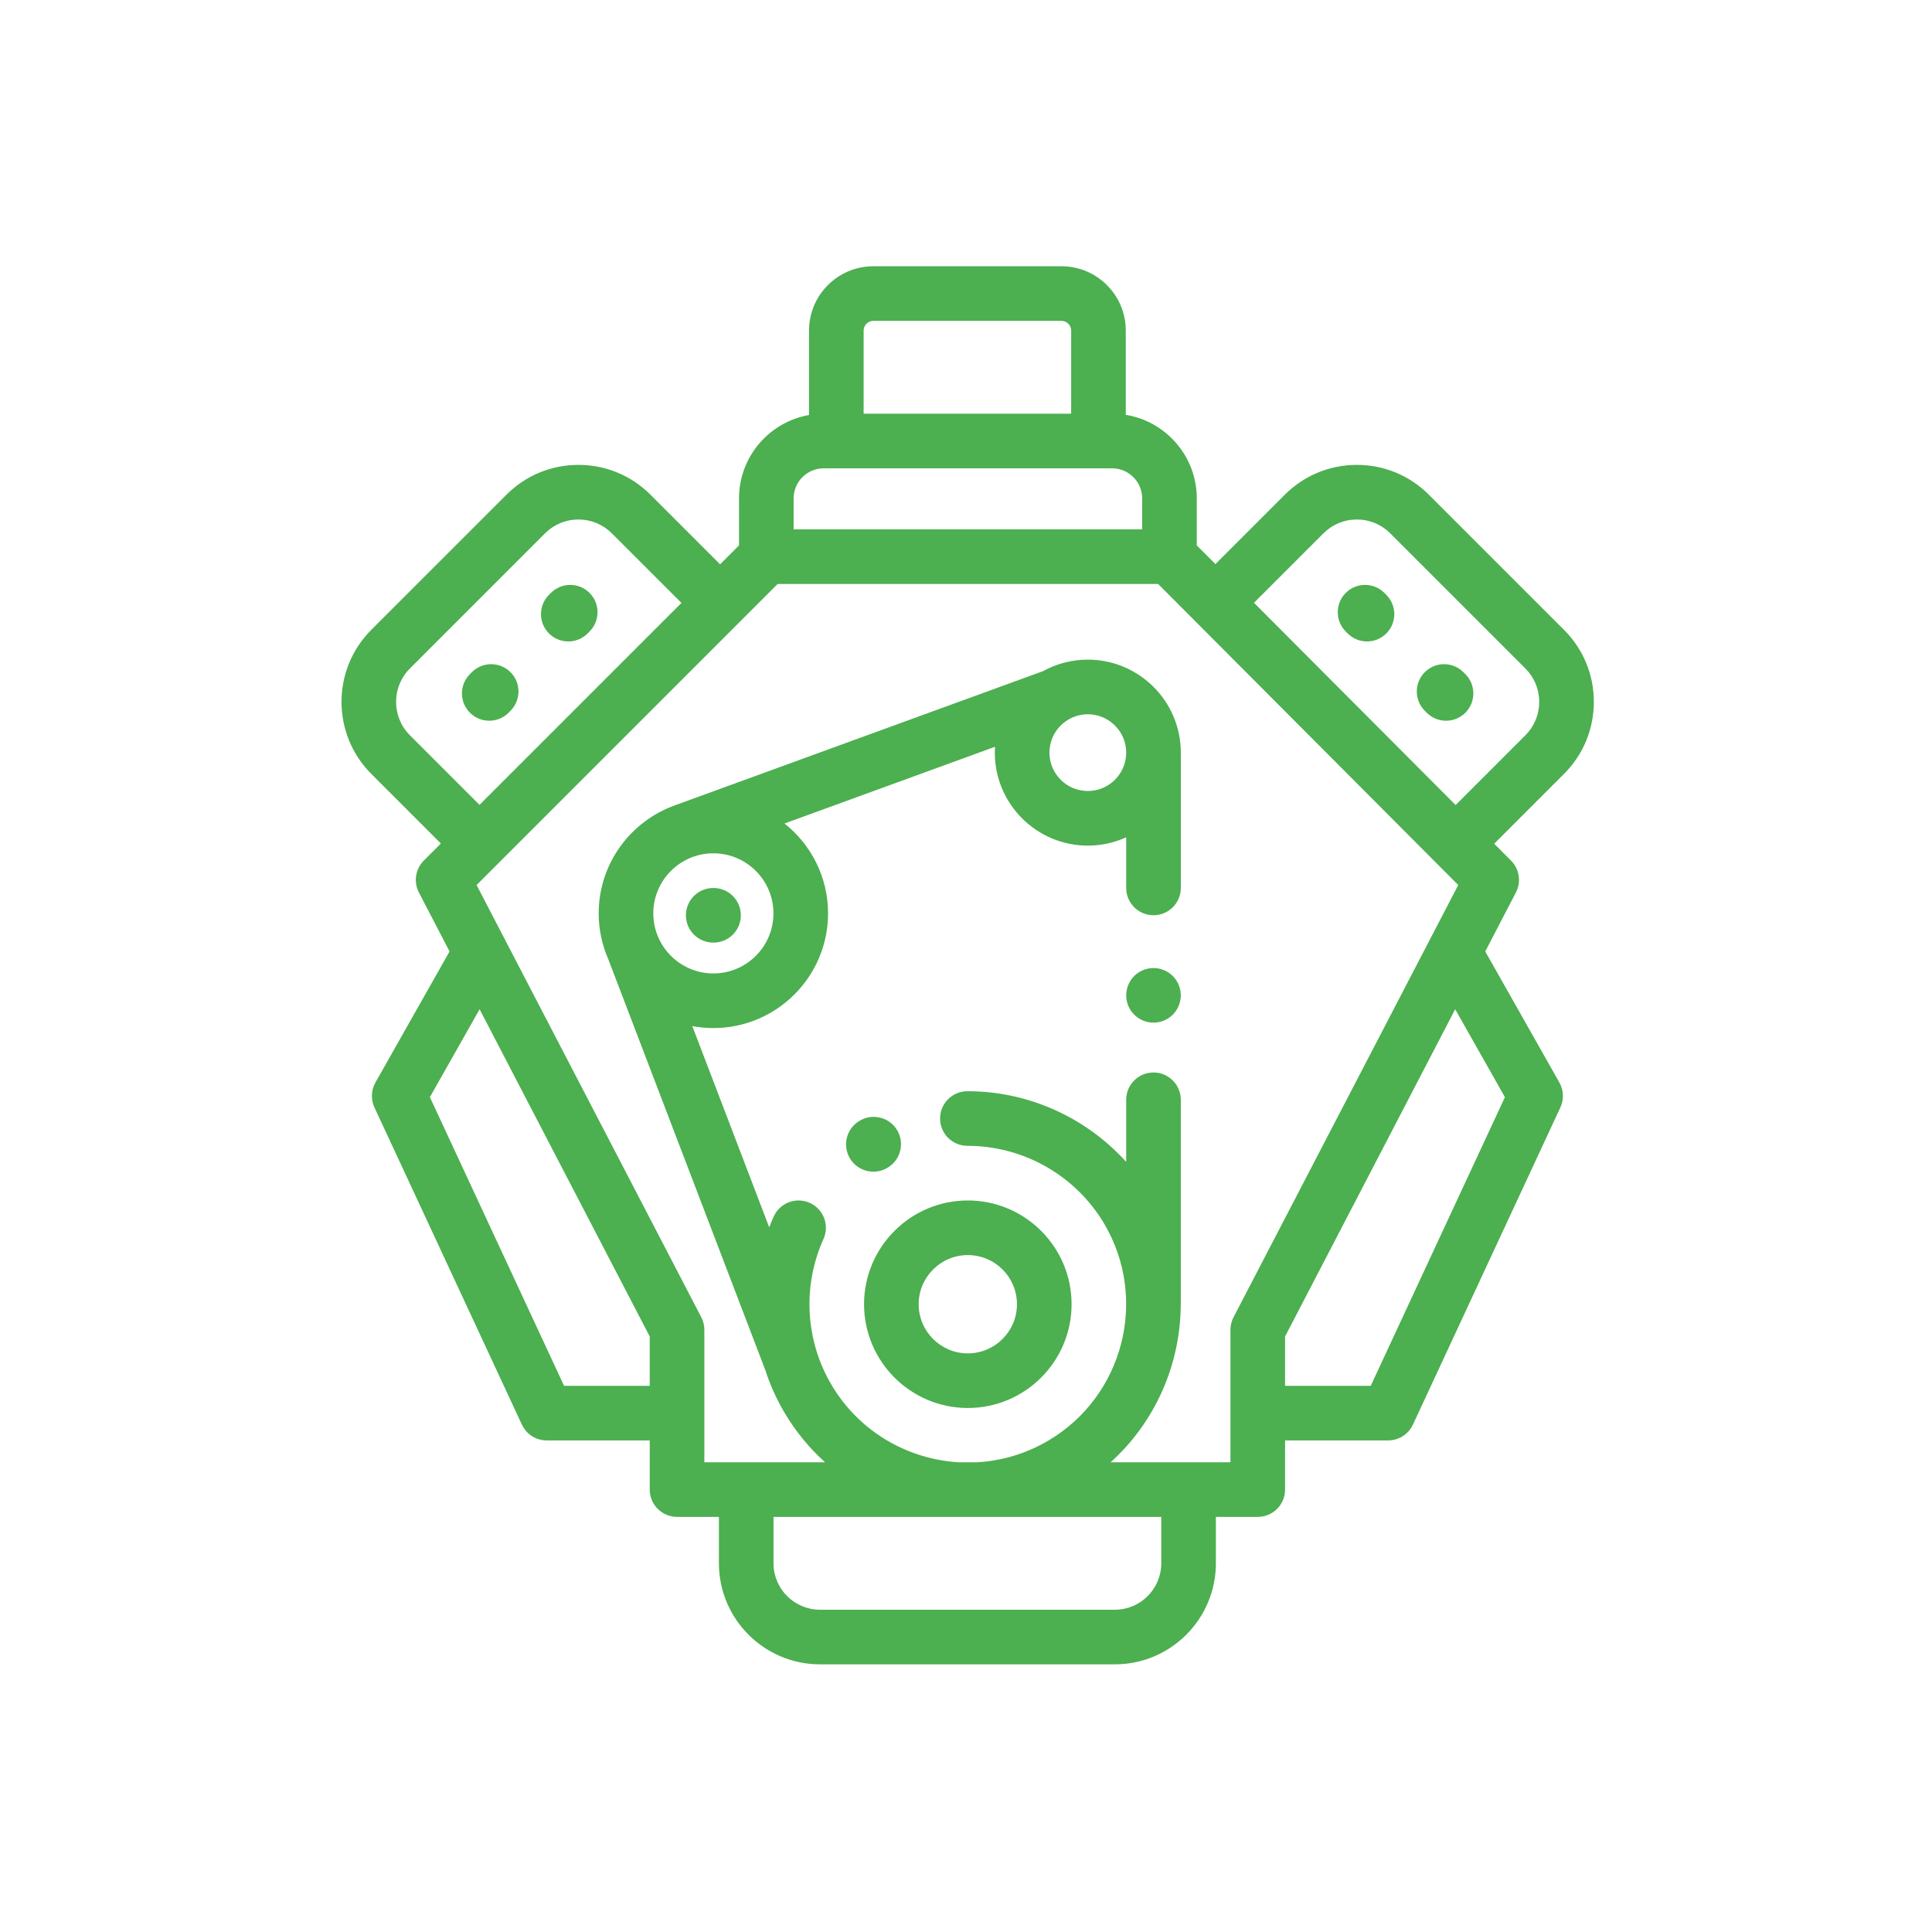 <?xml version="1.0" encoding="UTF-8"?>
<!DOCTYPE svg PUBLIC "-//W3C//DTD SVG 1.0//EN" "http://www.w3.org/TR/2001/REC-SVG-20010904/DTD/svg10.dtd">
<!-- Creator: CorelDRAW 2018 (64-Bit) -->
<svg xmlns="http://www.w3.org/2000/svg" xml:space="preserve" width="210mm" height="210mm" version="1.0" style="shape-rendering:geometricPrecision; text-rendering:geometricPrecision; image-rendering:optimizeQuality; fill-rule:evenodd; clip-rule:evenodd"
viewBox="0 0 21000 21000"
 xmlns:xlink="http://www.w3.org/1999/xlink">
 <defs>
  <style type="text/css">
   <![CDATA[
    .fil0 {fill:#4CAF50}
   ]]>
  </style>
 </defs>
 <g id="Слой_x0020_1">
  <g id="svg_x0020_2014_x0020_копия_x0020_2014_x0020_копия.html">
   <g>
    <g>
     <path class="fil0" d="M17324.35 7629.03c0,-295.73 -115.16,-573.79 -324.28,-782.86l-1468.85 -1468.83c-209.13,-209.12 -487.15,-324.29 -782.88,-324.29 -295.74,0 -573.79,115.17 -782.92,324.29l-754.29 754.29 -202.75 -203.37 0 -511.29c0,-456.82 -334.68,-836.78 -771.7,-907.95l0 -916.07c0,-385.31 -313.48,-698.83 -698.82,-698.83l-2045.25 0c-385.34,0 -698.88,313.52 -698.88,698.83l0 917.96c-431.74,75.61 -761,452.99 -761,906.06l0 511.05 -205.84 205.83 -756.55 -756.56c-209.12,-209.1 -487.18,-324.3 -782.91,-324.3 -295.73,0 -573.76,115.17 -782.88,324.3l-1468.81 1468.8c-431.67,431.67 -431.67,1134.06 0,1565.77l756.52 756.52 -185.58 185.59c-91.56,91.56 -113.17,231.9 -53.49,346.78l333.26 641.01 -805.64 1424.47c-47.15,83.36 -51.2,184.38 -10.81,271.25l1602.76 3447.58c48.71,104.7 153.68,171.67 269.14,171.67l1120.52 0.01 0 534.25c0,163.92 132.92,296.81 296.81,296.81l455.06 0 0 504.56c0,605.55 492.63,1098.18 1098.18,1098.18l3205.51 0c605.53,0 1098.18,-492.63 1098.18,-1098.18l0 -504.56 455.09 0c163.9,0 296.8,-132.87 296.8,-296.81l0 -534.25 1120.54 0c115.48,0 220.47,-66.95 269.14,-171.67l1602.75 -3447.57c40.37,-86.88 36.35,-187.89 -10.8,-271.26l-805.69 -1424.39 333.26 -641.01c59.63,-114.76 38.15,-254.87 -53.16,-346.48l-182.97 -183.51 758.93 -758.93c209.17,-209.13 324.31,-487.19 324.31,-782.92l-0.01 0.03zm-7937.01 -4036.07c0,-58.02 47.23,-105.22 105.24,-105.22l2045.23 0c58.04,0 105.26,47.2 105.26,105.22l0 903.93 -2255.73 0 0 -903.93zm-761.01 1824.02c0,-180.01 146.45,-326.48 326.5,-326.48l3135.49 0c180.01,0 326.48,146.47 326.48,326.48l0 337.17 -3788.47 0 0 -337.17zm-4170.84 2575.22c-200.23,-200.26 -200.23,-526.06 0,-726.3l1468.8 -1468.83c97,-96.99 225.95,-150.42 363.11,-150.42 137.19,0 266.19,53.43 363.14,150.42l756.57 756.52 -2195.09 2195.09 -756.53 -756.5 0 0.02zm2606.89 7070.98l-931.21 0 -1458.56 -3137.5 540.48 -955.54 1849.32 3557.12 -0.02 535.92 -0.02 0 0.01 0zm5560.16 1929.24c0,278.22 -226.35,504.57 -504.58,504.57l-3205.49 0c-278.23,0 -504.58,-226.35 -504.58,-504.57l0 -504.56 4214.66 0 0 504.56 -0.01 0zm785.37 -2674.6c-21.97,42.31 -33.45,89.24 -33.45,136.92l0 1439.51 -455.13 0 -847.35 0c488.29,-440.95 756.59,-1064.23 762.03,-1701.93 0.27,-5.29 0.8,-10.51 0.8,-15.89l0 -2222.29c0,-163.92 -132.91,-296.81 -296.81,-296.81 -163.89,0 -296.81,132.88 -296.81,296.81l0 675.14c-434.85,-482.1 -1062.03,-768.27 -1723.4,-768.27 -0.91,0 -2.02,0 -2.97,0 -163.92,0.21 -296.62,133.26 -296.41,297.19 0.21,163.77 133.02,296.41 296.81,296.41 0.84,0.03 1.75,0 2.61,0 607.1,0 1175.6,324.06 1484.07,846.1 482.84,817.25 210.77,1874.94 -606.48,2357.8 -244.21,144.27 -509.85,220.64 -775.2,235.69l-203.4 0.01c-551.55,-33.87 -1077.52,-331.65 -1379.16,-842.16 -284.49,-481.53 -316.94,-1073.93 -86.76,-1584.64 67.35,-149.44 0.77,-325.2 -148.68,-392.56 -149.32,-67.33 -325.2,-0.8 -392.54,148.65 -17.39,38.62 -33.52,77.62 -48.71,116.89l-835.96 -2187.33c74.31,13.85 150.81,21.45 229.11,21.45 687.36,0 1246.58,-559.22 1246.58,-1246.59 0,-395.48 -185.32,-748.28 -473.45,-976.82l2288.29 -834.05c-1.31,21.07 -2.2,42.27 -2.2,63.66 0,557.35 453.43,1010.77 1010.76,1010.77 148.71,0 289.9,-32.53 417.17,-90.47l0 550.36c0,163.93 132.91,296.81 296.81,296.81 163.89,0 296.81,-132.87 296.81,-296.81l0 -1470.64c0,-557.35 -453.44,-1010.77 -1010.77,-1010.77 -176.01,0 -341.58,45.32 -485.85,124.75l-3993.73 1455.71c-1.79,0.66 -3.4,1.49 -5.14,2.16 -484.07,171.32 -831.84,633.39 -831.84,1175.39 0,177.08 37.34,345.5 104.21,498.2l1703.7 4457.87c0.57,1.46 1.25,2.82 1.83,4.27 51.9,160.99 121.57,317.29 209.3,465.75 122.08,206.6 271.49,387.26 440.92,540.19l-856.38 0 -455.1 0 0 -1439.51c0,-47.68 -11.48,-94.63 -33.45,-136.92l-2442.35 -4697.82 3272.27 -3272.23 4135.91 0 3262.01 3271.94 -2442.5 4698.11 -0.02 0zm-6306.74 -4389.85c0,-360.06 292.92,-652.98 652.98,-652.98 360.06,0 652.98,292.92 652.98,652.98 0,360.06 -292.92,652.98 -652.98,652.98 -360.09,-0.02 -652.98,-292.92 -652.98,-652.98zm4305.76 -1747.17c0,-230.03 187.13,-417.16 417.17,-417.16 230.03,0 417.17,187.13 417.17,417.16 0,230.02 -187.14,417.16 -417.17,417.16 -230.04,0 -417.17,-187.14 -417.17,-417.16zm4950.93 3744.88l-1458.59 3137.5 -931.21 0 0 -535.92 1849.32 -3557.12 540.48 955.54zm222.46 -3933.51l-758.28 758.28 -2191.73 -2198.4 754.96 -754.96c96.99,-97 225.95,-150.42 363.14,-150.42 137.16,0 266.15,53.42 363.12,150.42l1468.83 1468.83c97,96.99 150.4,225.95 150.4,363.12 -0.02,137.15 -53.44,266.13 -150.44,363.14l0 -0.01z"/>
    </g>
   </g>
   <g>
    <g>
     <path class="fil0" d="M9752.81 12286.72c-82.79,-141.45 -264.58,-188.98 -406.09,-106.23l-3.56 2.1c-141.48,82.8 -189.01,264.63 -106.2,406.09 55.21,94.36 154.47,146.93 256.45,146.93 50.87,0 102.52,-13.12 149.65,-40.69 0.16,-0.09 3.08,-1.83 3.55,-2.1 141.52,-82.82 189.04,-264.64 106.2,-406.09l0 -0.01z"/>
    </g>
   </g>
   <g>
    <g>
     <path class="fil0" d="M10519.75 13048.56c-621.9,0 -1127.87,505.97 -1127.87,1127.87 0,621.9 505.97,1127.87 1127.87,1127.87 621.9,0 1127.87,-505.97 1127.87,-1127.87 0,-621.9 -505.94,-1127.87 -1127.87,-1127.87zm0 1662.12c-294.58,0 -534.25,-239.67 -534.25,-534.25 0,-294.58 239.67,-534.25 534.25,-534.25 294.58,0 534.25,239.67 534.25,534.25 0,294.58 -239.67,534.25 -534.25,534.25z"/>
    </g>
   </g>
   <g>
    <g>
     <path class="fil0" d="M7757.07 9652.13l-3.26 0c-0.44,0 -0.86,0 -1.34,0 -163.31,0 -296.07,132.02 -296.78,295.49 -0.71,163.89 131.58,297.4 295.49,298.11l3.28 0c0.45,0 0.86,0 1.35,0 163.3,0 296.05,-132.02 296.78,-295.5 0.67,-163.92 -131.61,-297.41 -295.52,-298.1z"/>
    </g>
   </g>
   <g>
    <g>
     <path class="fil0" d="M12747.81 10609.01c-55.21,-55.2 -131.75,-86.95 -209.85,-86.95 -78.05,0 -154.64,31.75 -209.81,86.95 -55.21,55.2 -87,131.78 -87,209.86 0,78.05 31.76,154.63 87,209.83 55.17,55.22 131.76,86.96 209.81,86.96 78.09,0 154.64,-31.74 209.85,-86.96 55.2,-55.2 86.96,-131.78 86.96,-209.83 0,-78.06 -31.76,-154.64 -86.96,-209.86z"/>
    </g>
   </g>
   <g>
    <g>
     <path class="fil0" d="M15927.99 7327.59l-20.95 -20.98c-115.78,-116.05 -303.65,-116.32 -419.77,-0.6 -116.05,115.75 -116.34,303.68 -0.6,419.78l20.95 21.02c58,58.11 134.1,87.2 210.17,87.2 75.84,0 151.64,-28.88 209.61,-86.63 116.05,-115.77 116.36,-303.7 0.59,-419.79z"/>
    </g>
   </g>
   <g>
    <g>
     <path class="fil0" d="M15068.86 6465.83l-20.96 -20.99c-115.78,-116.05 -303.67,-116.32 -419.79,-0.59 -116.05,115.75 -116.32,303.68 -0.59,419.77l20.95 21.03c58,58.11 134.1,87.2 210.16,87.2 75.83,0 151.63,-28.88 209.6,-86.64 116.05,-115.76 116.29,-303.69 0.6,-419.77l0.03 -0.01z"/>
    </g>
   </g>
   <g>
    <g>
     <path class="fil0" d="M6407.65 6444.27c-116.09,-115.75 -304.02,-115.48 -419.78,0.57l-20.96 21.01c-115.72,116.1 -115.48,304.03 0.6,419.79 57.94,57.76 133.76,86.63 209.59,86.63 76.07,0 152.21,-29.09 210.17,-87.2l20.95 -21.02c115.74,-116.09 115.51,-304.02 -0.58,-419.78l0.01 0z"/>
    </g>
   </g>
   <g>
    <g>
     <path class="fil0" d="M5548.51 7306.04c-116.1,-115.75 -304.05,-115.5 -419.78,0.57l-20.96 21.01c-115.72,116.09 -115.48,304.02 0.6,419.79 57.94,57.75 133.77,86.63 209.61,86.63 76.05,0 152.21,-29.09 210.16,-87.2l20.96 -21.01c115.73,-116.09 115.51,-304.02 -0.59,-419.78l0 -0.01z"/>
    </g>
   </g>
   <g>
   </g>
   <g>
   </g>
   <g>
   </g>
   <g>
   </g>
   <g>
   </g>
   <g>
   </g>
   <g>
   </g>
   <g>
   </g>
   <g>
   </g>
   <g>
   </g>
   <g>
   </g>
   <g>
   </g>
   <g>
   </g>
   <g>
   </g>
   <g>
   </g>
  </g>
 </g>
 <g id="Слой_x0020_1_0" visibility="hidden">
  <g id="_2965728183168">
   <path class="fil0" d="M11658.45 5821.74l-5436.19 0 0 2718.11 5436.19 0 0 -2718.11 0 0zm-388.27 2329.8l0 0 -4659.61 0 0 -1941.49 4659.61 0 0 1941.49 0 0zm-2329.8 1747.35c-1177.52,0 -2135.65,958.13 -2135.65,2135.65 0,1177.52 958.13,2135.66 2135.65,2135.66 1177.52,0 2135.65,-958.14 2135.65,-2135.66 0,-1177.52 -958.13,-2135.65 -2135.65,-2135.65zm-1586.02 2864.69c-102.5,-222.29 -161.33,-468.68 -161.33,-729.04 0,-963.55 783.79,-1747.34 1747.34,-1747.34 260.37,0 506.75,58.83 729.04,161.33l-2315.05 2315.05zm207.74 341.33l2448.41 -2448.41c115.14,89.5 218.41,192.81 307.9,307.91l-2448.41 2448.41c-114.89,-89.49 -218.37,-192.97 -307.9,-307.91zm3125.62 -1070.37c0,963.6 -783.79,1747.35 -1747.35,1747.35 -260.36,0 -506.75,-58.84 -729.03,-161.34l2315.05 -2315.05c102.5,222.29 161.33,468.67 161.33,729.04zm-1941.5 -2718.07l388.31 0 0 388.3 -388.31 0 0 -388.3zm0 5047.88l388.31 0 0 388.3 -388.31 0 0 -388.3zm2523.96 -2523.96l388.31 0 0 388.3 -388.31 0 0 -388.3zm-5047.92 0l388.31 0 0 388.3 -388.31 0 0 -388.3zm4796.97 -1496.32l-274.55 274.55 -388.27 -388.26 274.56 -274.56 388.26 388.27zm-3769.4 3769.29l-388.27 -388.27 274.55 -274.56 388.27 388.27 -274.55 274.56zm3381.06 0.04l-274.56 -274.56 388.27 -388.26 274.55 274.55 -388.26 388.27zm-3106.38 -3883l-388.27 388.27 -274.55 -274.55 388.26 -388.27 274.56 274.55zm-525.63 -3632.05l388.3 0 0 1164.89 -388.3 0 0 -1164.89zm776.61 0l388.31 0 0 1164.89 -388.31 0 0 -1164.89zm2718.08 0l388.31 0 0 388.31 -388.31 0 0 -388.31zm-1941.5 0l388.31 0 0 388.31 -388.31 0 0 -388.31zm1941.5 776.62l388.31 0 0 388.31 -388.31 0 0 -388.31zm6601.11 -194.16l-194.16 0 0 -1359.07 -388.3 0 0 -1359.04 -388.31 0 0 1359.04 -388.31 0 0 1359.04 -194.16 -0.01 0 388.31 194.16 0 0 1553.19c0,252.78 162.88,466.34 388.31,546.75l0 3724.56c0,1284.71 -1045.09,2329.8 -2329.81,2329.8l-970.77 0.01 0 -1164.89 388.35 0c749.22,0 1359.04,-609.81 1359.04,-1359.04l0 -3530.4c225.42,-80.36 388.31,-293.96 388.31,-546.75l0 -1553.23 194.15 0 0 -388.31 -194.15 0 0 -1359.03 -388.31 0 0 -1359.04 -388.31 0 0 1359.04 -388.31 0 0 1359.04 -194.15 -0.01 0 388.31 194.15 0 0 1553.19c0,252.78 162.89,466.34 388.31,546.75l0 3530.4c0,535.29 -435.48,970.77 -970.77,970.77l-388.31 0 0 -9125.03c0.04,-321.11 -261.26,-582.46 -582.42,-582.46l-6601.07 0c-321.11,0 -582.46,261.35 -582.46,582.46l0 10872.42c0,321.12 261.35,582.47 582.46,582.47l6601.07 -0.01c252.79,0 466.35,-162.88 546.75,-388.31l1006.48 0c1498.85,0 2718.12,-1219.27 2718.12,-2718.11l0 -3724.56c225.42,-80.36 388.3,-293.96 388.3,-546.75l0 -1553.23 194.16 0 -0.04 -388.27 0 0zm-2912.23 -970.76l388.31 0 0 970.77 -388.31 -0.01 0 -970.76zm-0.04 1359.03l388.31 0 0 1553.19c0,107.19 -86.97,194.16 -194.16,194.16 -107.19,0 -194.15,-86.97 -194.15,-194.16l0 -1553.19 0 0zm-1747.34 8348.46c0,107.19 -86.97,194.15 -194.16,194.15l-6601.07 0c-107.19,0 -194.15,-86.96 -194.15,-194.15l0 -10872.38c0,-107.19 86.96,-194.15 194.15,-194.15l6601.07 0c107.19,0 194.16,86.96 194.16,194.15l0 10872.38zm4077.15 -6795.23c0,107.19 -86.97,194.16 -194.16,194.16 -107.19,0 -194.16,-86.97 -194.16,-194.16l0.01 -1553.23 388.31 0 0 1553.23zm0.04 -1941.5l-388.31 0 0 -970.77 388.31 0.01 0 970.76zm-10678.27 7960.15l776.62 0 0 388.31 -776.62 0 0 -388.31zm5436.19 0l776.62 0 0 388.31 -776.62 0 0 -388.31z"/>
   <g>
   </g>
   <g>
   </g>
   <g>
   </g>
   <g>
   </g>
   <g>
   </g>
   <g>
   </g>
   <g>
   </g>
   <g>
   </g>
   <g>
   </g>
   <g>
   </g>
   <g>
   </g>
   <g>
   </g>
   <g>
   </g>
   <g>
   </g>
   <g>
   </g>
  </g>
 </g>
</svg>
